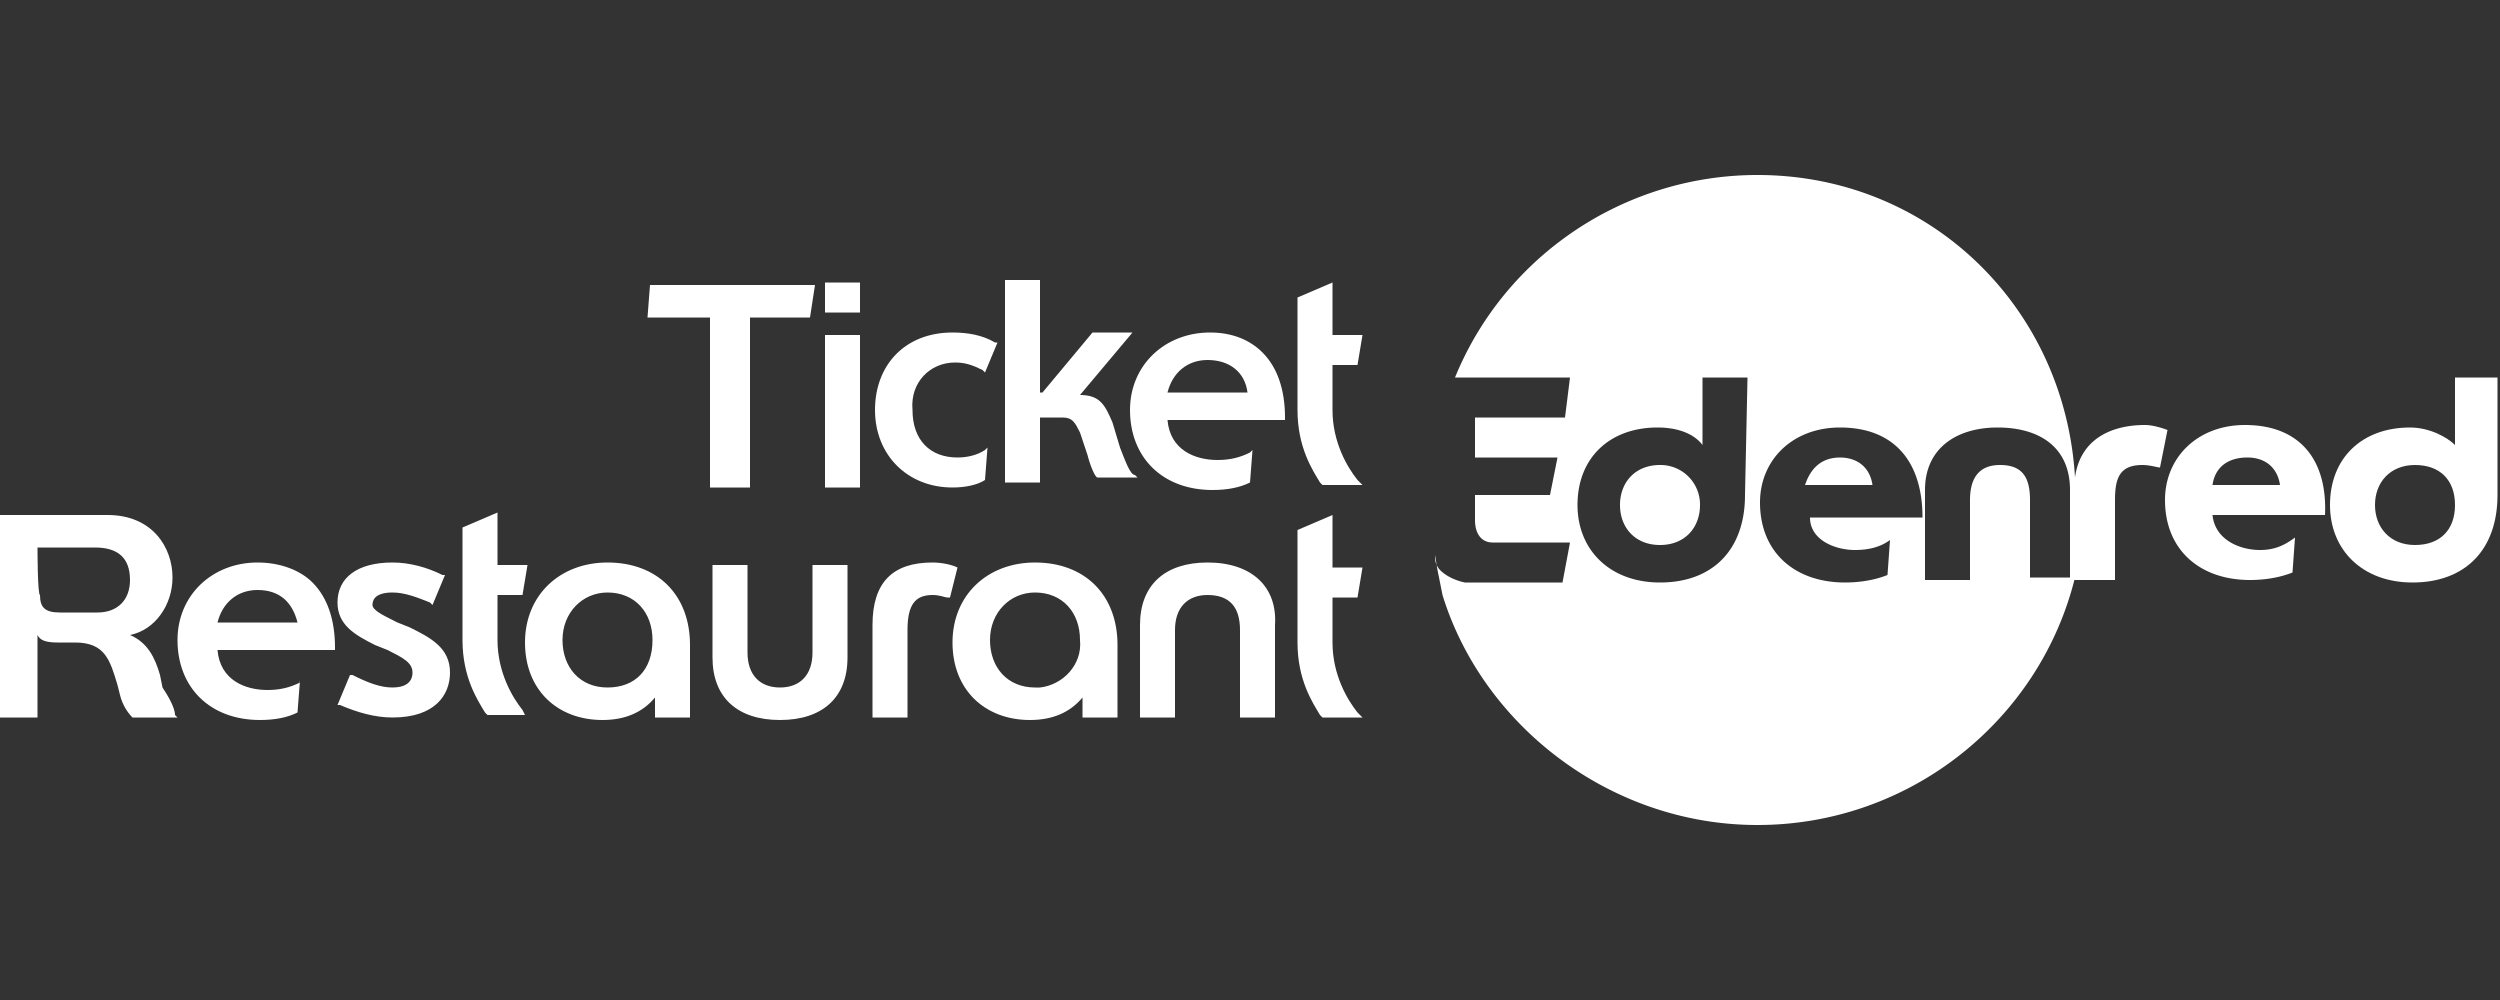 <svg xmlns="http://www.w3.org/2000/svg" viewBox="0 0 100 40" fill="#fff" xmlns:v="https://vecta.io/nano"><rect x="0" y="0" width="100" height="40" fill="#333333" stroke="none"/><path d="M25.9 12.7h2.5v6.8H30v-6.8h2.4l.2-1.3H26l-.1 1.3zm7.1-1.4h1.4v1.2H33v-1.2zm0 2.1h1.4v6.1H33v-6.1zm5.2 1.1c.4 0 .7.1 1.1.3l.1.1.5-1.2h-.1c-.5-.3-1.1-.4-1.7-.4-1.9 0-3.1 1.3-3.1 3.1s1.3 3.1 3.1 3.1c.5 0 1-.1 1.3-.3h0l.1-1.3-.1.1c-.3.2-.7.3-1.1.3h0c-1.1 0-1.8-.7-1.8-1.9-.1-1.1.7-1.9 1.7-1.9m6.6 3.4l-.3-1c-.3-.7-.5-1.1-1.3-1.1h0l2.1-2.5h-1.6l-2 2.4h-.1v-4.5h-1.4v8.1h1.4v-2.6h.9c.4 0 .5.2.7.6l.3.9c.1.4.3.9.4.9h0 1.6l-.1-.1c-.2 0-.4-.6-.6-1.1m3.6-4.6c-1.8 0-3.2 1.3-3.2 3.1 0 1.9 1.3 3.2 3.3 3.2.6 0 1.1-.1 1.5-.3h0l.1-1.3-.1.1c-.4.2-.8.3-1.3.3-.9 0-1.9-.4-2-1.6h4.7v-.1c0-1.1-.3-2-.9-2.6-.5-.5-1.2-.8-2.1-.8m1.5 2.4h-3.2c.2-.8.8-1.3 1.6-1.3.9 0 1.5.5 1.6 1.3"/><path d="M54.4 19.3l-.1-.1c-.4-.5-1-1.5-1-2.8v-1.8h1l.2-1.2h-1.2v-2.1l-1.4.6v4.5c0 1.5.6 2.4.9 2.9l.1.1h0 1.6l-.1-.1M6.5 27.5l-.1-.5c-.2-.7-.5-1.3-1.2-1.6 1-.2 1.7-1.2 1.7-2.3 0-1.2-.8-2.5-2.6-2.5H0v8.1h1.5v-3.3c.1.2.3.3.8.3H3c1.2 0 1.4.7 1.7 1.7l.1.4c.1.4.3.7.5.9h0 1.8l-.1-.1c0-.3-.3-.8-.5-1.1m-5-5.6h2.3c.9 0 1.4.4 1.4 1.3 0 .8-.5 1.3-1.3 1.3H2.4c-.6 0-.8-.2-.8-.7-.1 0-.1-1.9-.1-1.9zm8.8.6c-1.8 0-3.2 1.3-3.2 3.1 0 1.9 1.3 3.2 3.3 3.2.6 0 1.1-.1 1.5-.3h0l.1-1.3v.1c-.4.2-.8.3-1.3.3-.9 0-1.9-.4-2-1.6h4.7v-.1c0-1.1-.3-2-.9-2.6-.5-.5-1.3-.8-2.2-.8m1.6 2.4H8.7c.2-.8.8-1.3 1.6-1.3.9 0 1.4.5 1.6 1.3m4.5.2l-.5-.2-.2-.1c-.4-.2-.8-.4-.8-.6 0-.1 0-.5.8-.5.5 0 1 .2 1.5.4l.1.1.5-1.2h-.1c-.6-.3-1.3-.5-2-.5-1.4 0-2.2.6-2.2 1.6 0 .9.7 1.3 1.5 1.7l.5.2c.6.3 1 .5 1 .9s-.3.6-.8.6-1-.2-1.6-.5H14l-.5 1.2h.1c.7.3 1.4.5 2.1.5 1.7 0 2.3-.9 2.3-1.8 0-1-.8-1.4-1.6-1.8"/><path d="M20.9 28.4c-.4-.5-1-1.5-1-2.8v-1.8h1l.2-1.2h-1.2v-2.1l-1.4.6v4.5c0 1.5.6 2.4.9 2.9l.1.1h0 1.6-.1l-.1-.2m3.4-5.9c-1.9 0-3.3 1.3-3.3 3.2s1.3 3.1 3.1 3.1c.9 0 1.6-.3 2.1-.9v.8h1.4v-2.9c0-2-1.3-3.3-3.3-3.3m0 5c-1.1 0-1.8-.8-1.8-1.9s.8-1.9 1.8-1.9c1.1 0 1.8.8 1.8 1.9 0 1.2-.7 1.9-1.8 1.9m8.2-1.4c0 .9-.5 1.4-1.3 1.4s-1.3-.5-1.3-1.4v-3.5h-1.4v3.7c0 1.6 1 2.5 2.7 2.5s2.7-.9 2.7-2.5v-3.7h-1.4v3.5m5.8-3.4c-.1 0-.1 0 0 0-.2-.1-.6-.2-1-.2-1.6 0-2.4.8-2.4 2.5v3.7h1.4v-3.5c0-1 .3-1.4 1-1.4.3 0 .5.1.6.1h.1l.3-1.2m3.1-.2c-1.9 0-3.3 1.3-3.3 3.2s1.3 3.1 3.1 3.1c.9 0 1.6-.3 2.1-.9v.8h1.4v-2.9c0-2-1.3-3.3-3.3-3.3m0 5c-1.1 0-1.8-.8-1.8-1.9s.8-1.9 1.8-1.9c1.1 0 1.8.8 1.8 1.9.1 1-.7 1.8-1.6 1.9h-.2m6.9-5c-1.7 0-2.7.9-2.7 2.5v3.7H47v-3.5c0-.9.5-1.4 1.3-1.4.9 0 1.3.5 1.3 1.4v3.5H51V25c.1-1.5-.9-2.5-2.7-2.5m6.1 6.1l-.1-.1c-.4-.5-1-1.5-1-2.8v-1.8h1l.2-1.2h-1.2v-2.1l-1.4.6v4.5c0 1.5.6 2.4.9 2.9l.1.1h0 1.6l-.1-.1m19.2-10.3c-.8 0-1.2.5-1.4 1.1h2.7c-.1-.7-.6-1.1-1.3-1.1"/><path d="M66.4 18.6c-1 0-1.6.7-1.6 1.6s.6 1.6 1.6 1.6 1.6-.7 1.6-1.6a1.58 1.58 0 0 0-1.6-1.6M85.8 17c-1.4 0-2.6.6-2.8 2.1C82.6 12.3 77.2 7 70.3 7c-5.3 0-10.1 3.2-12.1 8.1h4.6l-.2 1.6H59v1.6h3.3l-.3 1.5h-3v1c0 .6.3.9.7.9h3.1l-.3 1.6h-3.4-.5 0s-.6-.1-1-.5c0 0-.2-.2-.2-.5v-.1l.1.6.2 1C59.3 29 64.4 33 70.3 33c6.1 0 11.3-4.2 12.7-9.9h-1.8V20c0-.9-.3-1.4-1.2-1.4s-1.2.6-1.2 1.4v3.2H77v-3.6c0-1.7 1.3-2.5 2.9-2.5 1.7 0 2.9.8 2.9 2.5v3.6h1.8V20c0-.9.2-1.4 1.1-1.4.3 0 .6.1.7.1l.3-1.5c0 0-.5-.2-.9-.2m-16 2.8c0 2.2-1.3 3.5-3.4 3.5-2 0-3.3-1.3-3.3-3.1 0-1.9 1.3-3.1 3.2-3.1.9 0 1.5.3 1.8.7v-2.7h1.8l-.1 4.7zm4.4 2.2c.5 0 1-.1 1.4-.4l-.1 1.4c-.5.2-1.1.3-1.7.3-2 0-3.4-1.2-3.4-3.2 0-1.7 1.3-3 3.2-3 2.2 0 3.3 1.4 3.3 3.6h-4.5c0 .9 1 1.3 1.8 1.3m15.6-5c-1.9 0-3.2 1.3-3.2 3 0 2 1.4 3.2 3.4 3.2.6 0 1.2-.1 1.7-.3l.1-1.4c-.4.3-.8.5-1.4.5-.8 0-1.8-.4-1.9-1.4H93c.1-2.2-1-3.6-3.2-3.6m-1.3 2.4c.1-.7.6-1.1 1.4-1.1.7 0 1.2.4 1.3 1.1h-2.7z"/><path d="M98.2 15.1v2.7c-.3-.3-1-.7-1.8-.7-1.9 0-3.2 1.2-3.2 3.1 0 1.8 1.3 3.1 3.3 3.1 2.1 0 3.4-1.3 3.4-3.5v-4.7h-1.7m-1.6 6.7c-1 0-1.6-.7-1.6-1.6s.6-1.6 1.6-1.6 1.6.6 1.6 1.6-.6 1.6-1.6 1.6"/></svg>